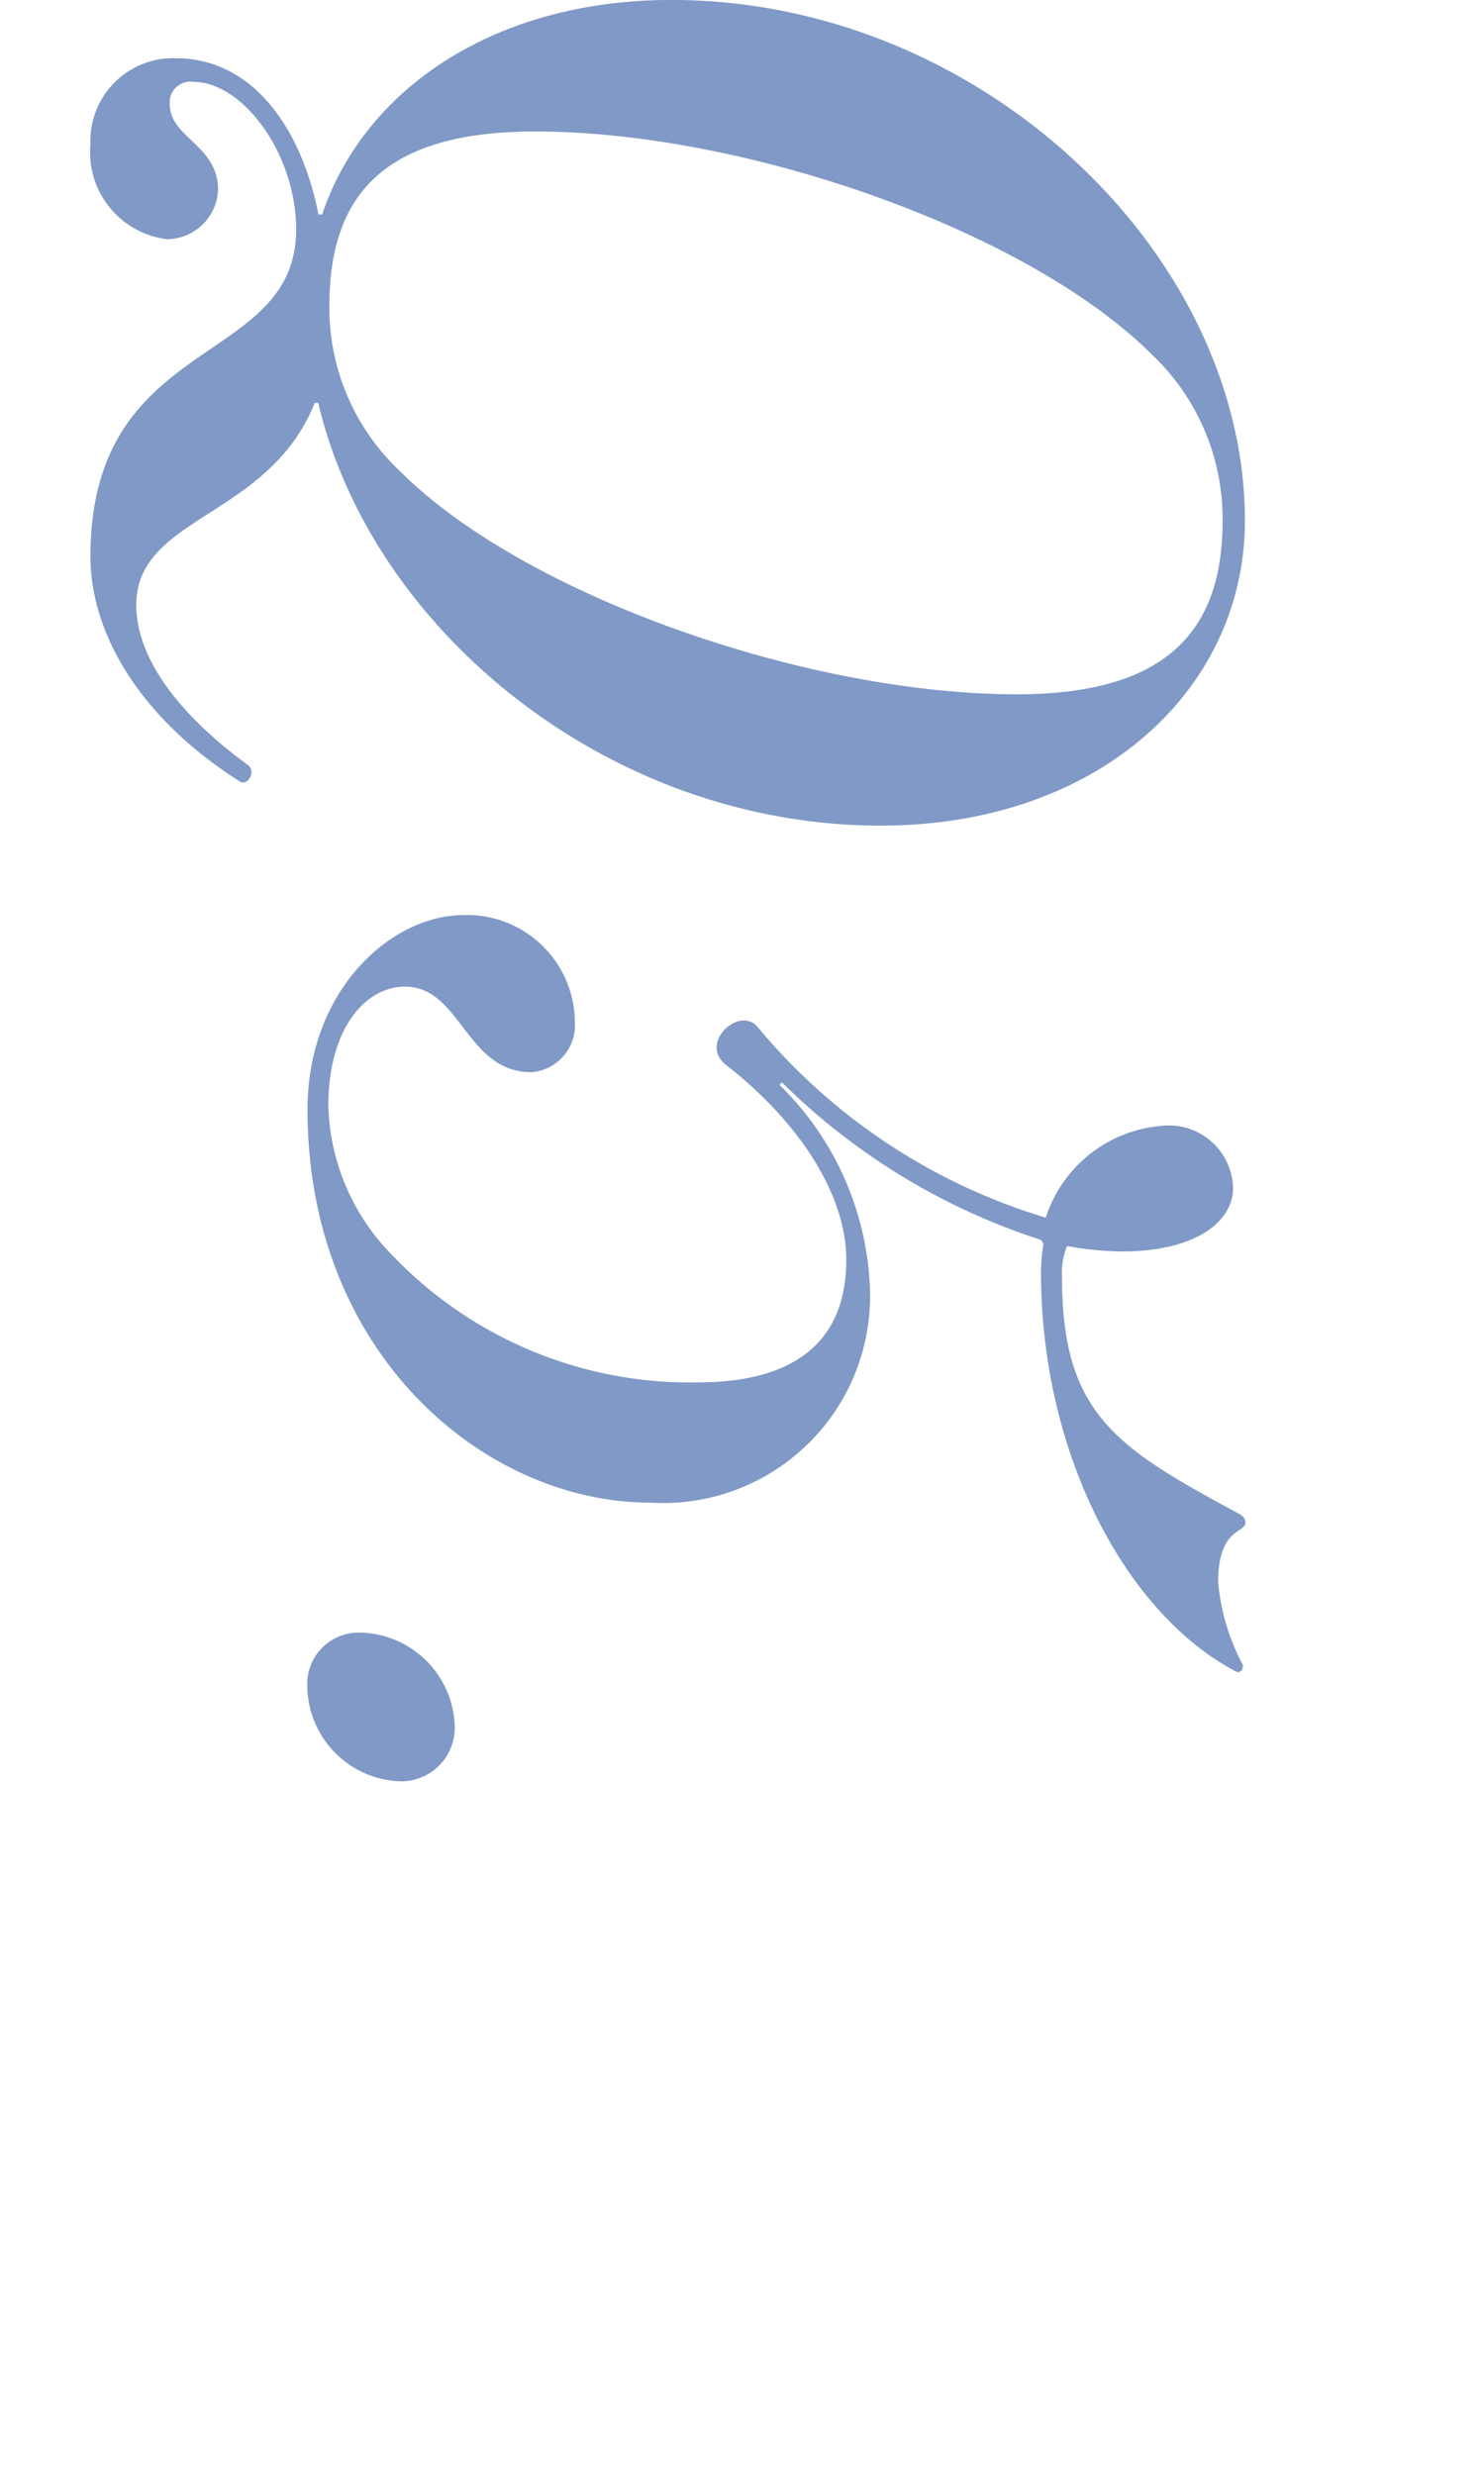 <svg xmlns="http://www.w3.org/2000/svg" viewBox="0 0 36 60"><g transform="translate(0 -466.45)" clip-path="url(#a)" fill="#8099c6"><path d="M30.2 479.073c0 4.088-3.546 7.394-8.836 7.394-6.612 0-12.352-4.749-13.644-10.249h-.086c-1.112 2.795-4.328 2.735-4.328 4.9 0 1.5 1.383 2.915 2.705 3.877.211.151 0 .541-.21.391-2.5-1.593-3.607-3.667-3.607-5.44 0-5.44 4.989-4.568 4.989-7.934 0-1.834-1.292-3.577-2.494-3.577a.5.5 0 00-.571.541c0 .812 1.172.992 1.172 2.074a1.251 1.251 0 01-1.232 1.2 2.126 2.126 0 01-1.864-2.314 2.005 2.005 0 012.074-2.074c1.833 0 3.036 1.653 3.457 3.787h.09c1.021-3.036 4.177-5.2 8.475-5.2 7.51 0 13.91 6.163 13.91 12.624m-22.21-5.2a5.426 5.426 0 001.713 4c3.005 3.006 9.858 5.41 14.967 5.41 3.757 0 4.989-1.653 4.989-4.208a5.485 5.485 0 00-1.713-4.027c-3.005-3-9.858-5.41-14.967-5.41-3.757 0-4.989 1.623-4.989 4.238m5.956 17.369a1.142 1.142 0 01-1.052 1.2c-1.593 0-1.713-2.074-3.066-2.074-.991 0-1.863 1.052-1.863 2.886a5.345 5.345 0 001.535 3.608 9.978 9.978 0 007.423 3.1c2.435 0 3.607-1.052 3.607-2.975 0-1.593-1.172-3.367-2.915-4.719-.692-.541.36-1.473.781-.9a14.531 14.531 0 006.973 4.6 3.228 3.228 0 012.8-2.224 1.557 1.557 0 011.743 1.5c0 1.082-1.533 1.864-4.027 1.413a1.752 1.752 0 00-.121.781c0 3.306 1.353 4.118 4.238 5.681.12.06.21.12.21.24 0 .27-.661.12-.661 1.443a5.223 5.223 0 00.6 2.013c0 .121-.06.211-.18.151-2.675-1.413-4.718-5.29-4.718-9.678a5.2 5.2 0 01.06-.691l-.06-.09a15.827 15.827 0 01-6.282-3.817l-.06.06a7.284 7.284 0 012.194 4.959 5.02 5.02 0 01-5.32 5.169c-4.057 0-8.325-3.636-8.325-9.527 0-2.916 2.044-4.719 3.787-4.719a2.618 2.618 0 012.7 2.615m-2.916 17.035a1.3 1.3 0 01-1.323 1.352 2.337 2.337 0 01-2.254-2.284 1.249 1.249 0 011.263-1.322 2.344 2.344 0 012.314 2.254"/></g></svg>